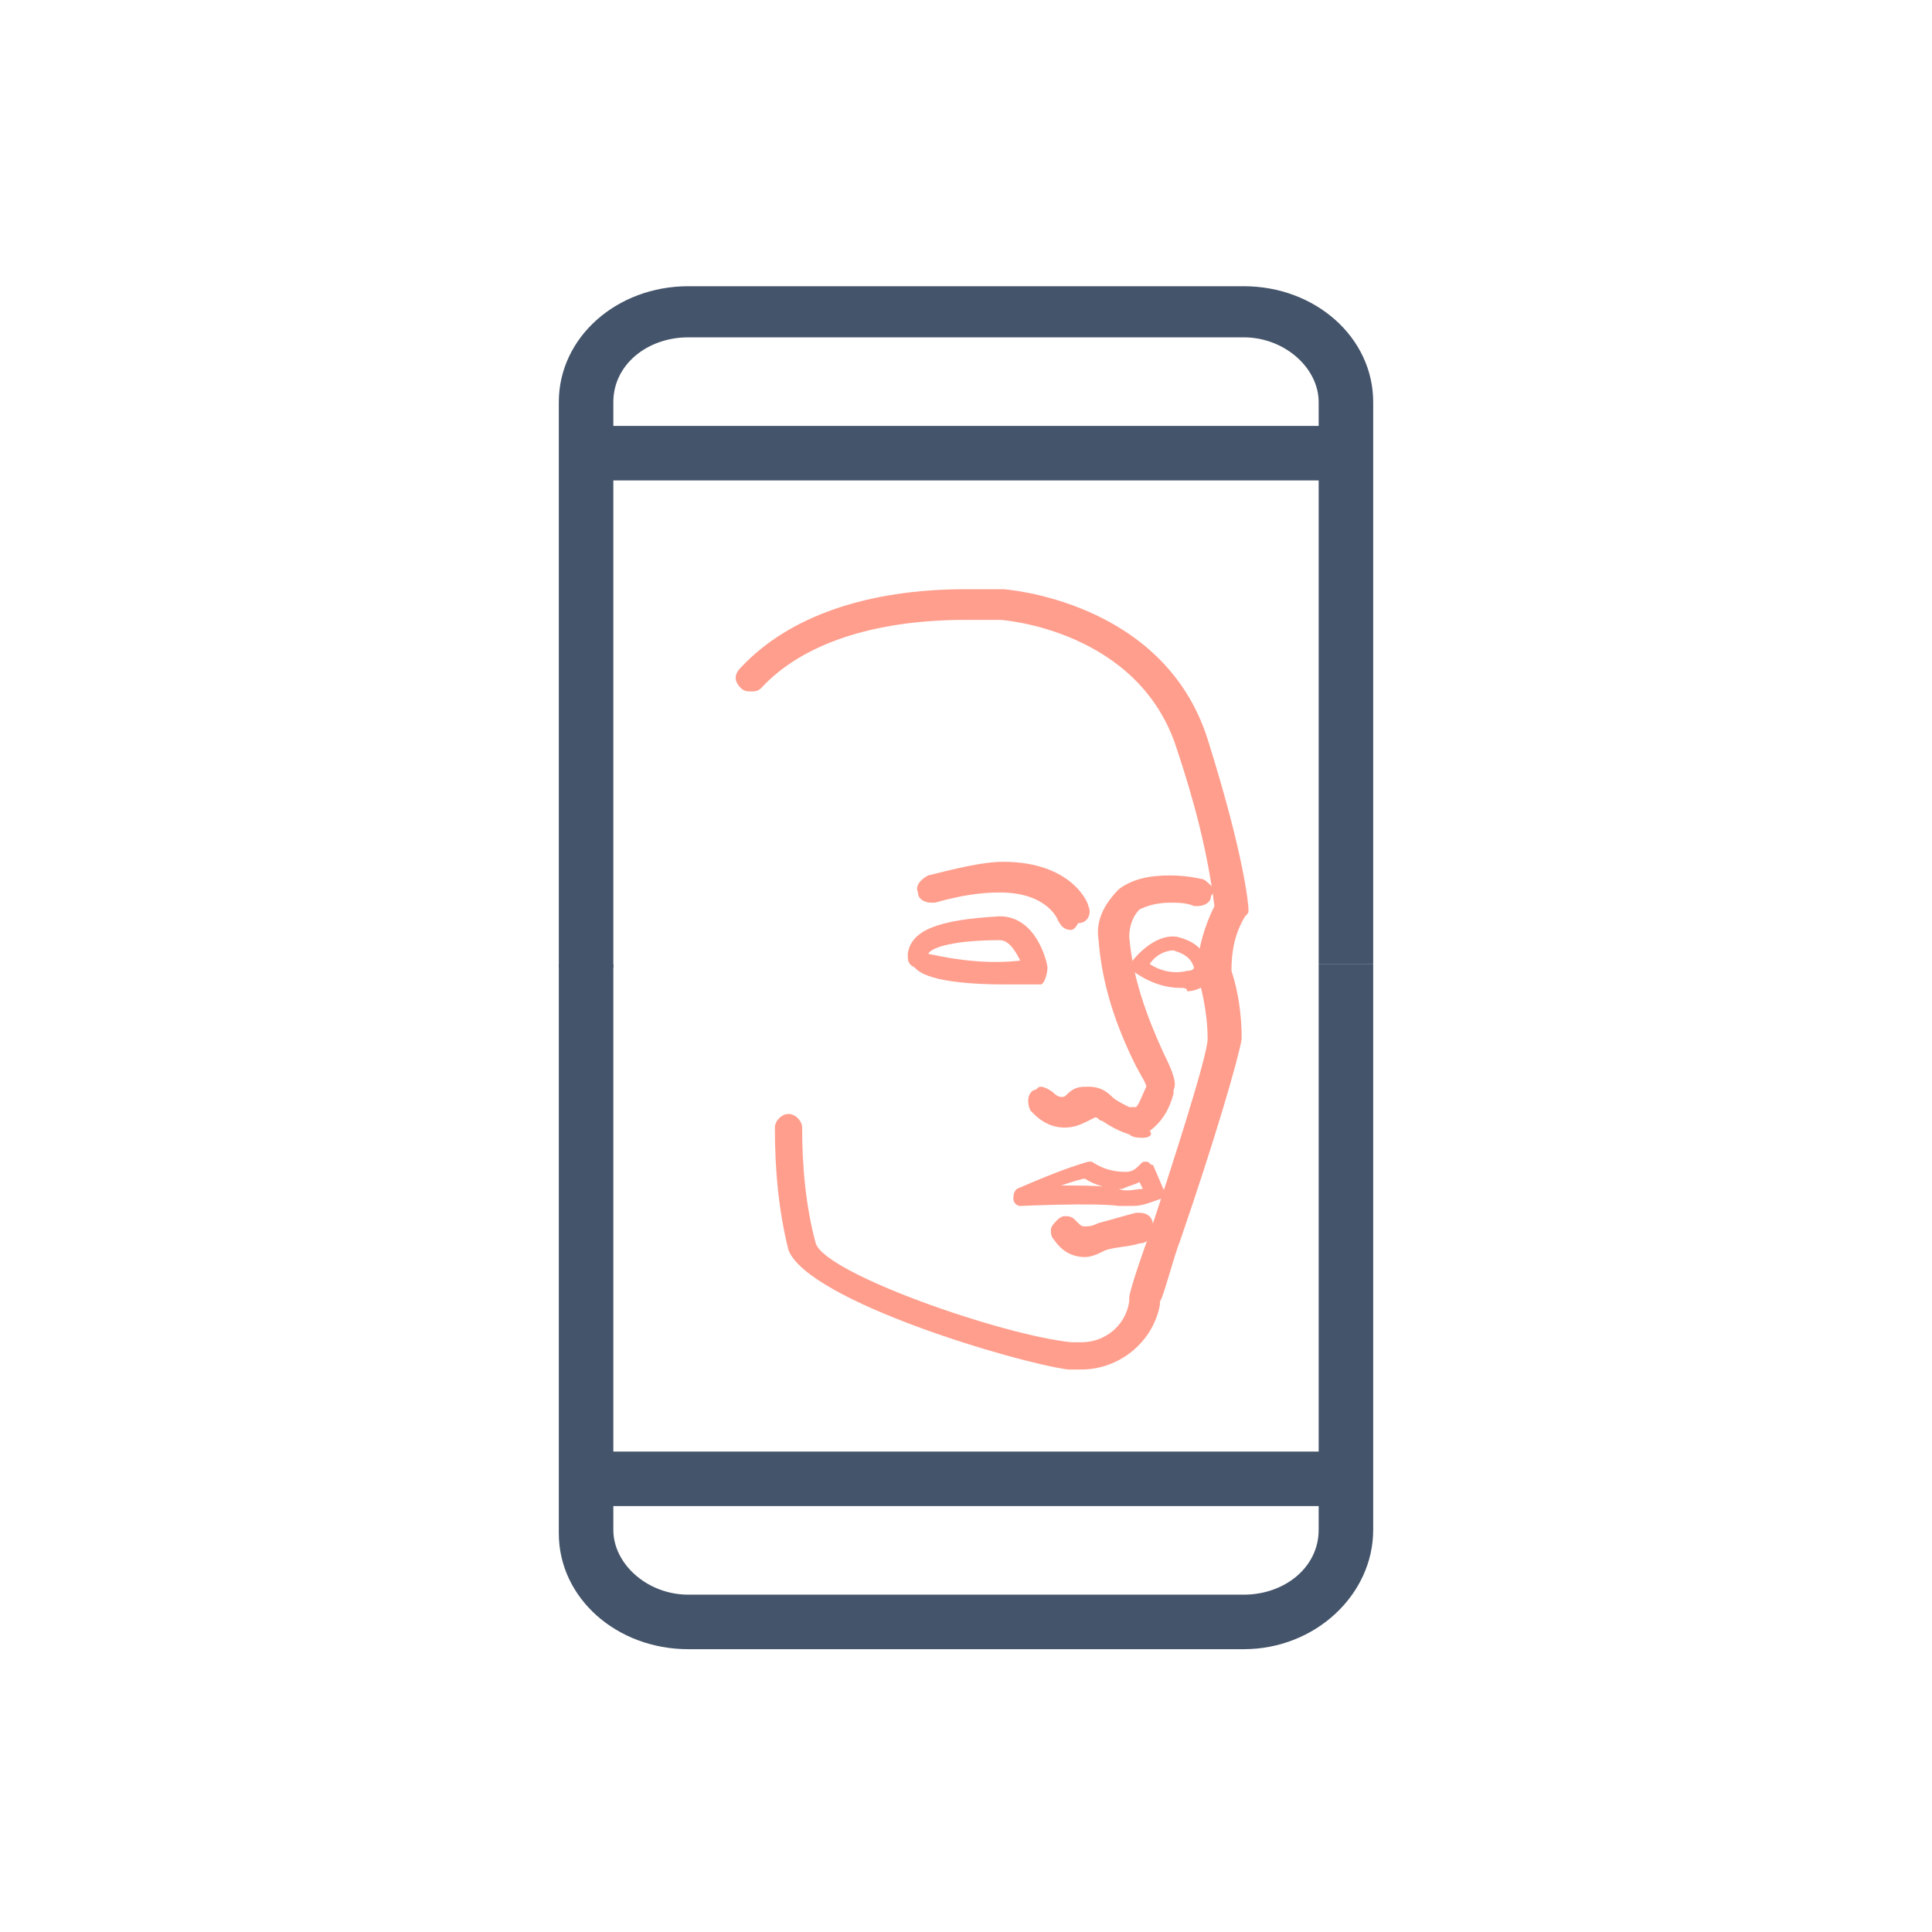 <?xml version="1.0" encoding="utf-8"?>
<!-- Generator: Adobe Illustrator 26.2.1, SVG Export Plug-In . SVG Version: 6.00 Build 0)  -->
<svg version="1.1" id="Calque_1" xmlns="http://www.w3.org/2000/svg" xmlns:xlink="http://www.w3.org/1999/xlink" x="0px" y="0px"
	 viewBox="0 0 56.7 56.7" style="enable-background:new 0 0 56.7 56.7;" xml:space="preserve">
<style type="text/css">
	.st0{fill:#44546A;}
	.st1{fill:#FF9E8D;}
</style>
<g>
	<g>
		<g>
			<g>
				<g>
					<path class="st0" d="M40.3,28.3h-1.6V11.8c0-1-1-1.9-2.2-1.9H20.2c-1.2,0-2.2,0.8-2.2,1.9v16.6h-1.6V11.8
						c0-1.9,1.7-3.4,3.8-3.4h16.3c2.1,0,3.8,1.5,3.8,3.4V28.3z"/>
				</g>
				<g>
					<g>
						<path class="st0" d="M39.3,14.1H17.3c-0.4,0-0.8-0.4-0.8-0.8c0-0.4,0.4-0.8,0.8-0.8h22.1c0.4,0,0.8,0.4,0.8,0.8
							C40.1,13.7,39.8,14.1,39.3,14.1z"/>
					</g>
				</g>
			</g>
		</g>
		<g>
			<g>
				<g>
					<path class="st0" d="M36.5,48.4H20.2c-2.1,0-3.8-1.5-3.8-3.4V28.3H18v16.6c0,1,1,1.9,2.2,1.9h16.3c1.2,0,2.2-0.8,2.2-1.9V28.3
						h1.6v16.6C40.3,46.8,38.6,48.4,36.5,48.4z"/>
				</g>
				<g>
					<g>
						<path class="st0" d="M39.4,44.2H17.3c-0.4,0-0.8-0.4-0.8-0.8s0.4-0.8,0.8-0.8h22.1c0.4,0,0.8,0.4,0.8,0.8S39.9,44.2,39.4,44.2
							z"/>
					</g>
				</g>
			</g>
		</g>
	</g>
</g>
<g id="Groupe_4750_4_" transform="translate(-8.959 -0.808)">
	<path class="st1" d="M40.7,41c-0.1,0-0.2,0-0.4,0c-1.5-0.2-7.6-2-8.2-3.5c-0.3-1.2-0.4-2.4-0.4-3.6c0-0.2,0.2-0.4,0.4-0.4
		c0.2,0,0.4,0.2,0.4,0.4c0,1.1,0.1,2.3,0.4,3.4c0.3,0.9,5.5,2.7,7.5,2.9c0.1,0,0.2,0,0.3,0c0.7,0,1.3-0.5,1.4-1.2l0-0.1
		c0-0.1,0.1-0.5,0.6-1.9c0.6-1.8,1.7-5.2,1.7-5.7c0-0.6-0.1-1.2-0.3-1.9c0,0,0-0.1,0-0.1c0-0.6,0.2-1.3,0.5-1.9
		c-0.2-1.6-0.6-3.1-1.1-4.6c-1.1-3.5-5.1-3.8-5.2-3.8l-0.1,0c-0.3,0-0.6,0-0.9,0c-2.7,0-4.8,0.7-6,2c-0.1,0.1-0.2,0.1-0.3,0.1
		c-0.1,0-0.2,0-0.3-0.1c-0.2-0.2-0.2-0.4,0-0.6c1.4-1.5,3.7-2.3,6.6-2.3c0.3,0,0.6,0,1,0l0.1,0c0,0,4.7,0.3,6,4.4
		c1.1,3.5,1.2,4.9,1.2,5c0,0.1,0,0.1-0.1,0.2c-0.3,0.5-0.4,1-0.4,1.6c0.2,0.6,0.3,1.3,0.3,2c-0.1,0.6-0.8,3-1.8,5.9
		c-0.2,0.5-0.5,1.7-0.6,1.8l0,0.1C42.8,40.2,41.8,41,40.7,41z"/>
	<path class="st1" d="M42.5,34.2c-0.1,0-0.3,0-0.4-0.1c-0.3-0.1-0.5-0.2-0.8-0.4c-0.1,0-0.1-0.1-0.2-0.1c0,0,0,0-0.2,0.1
		c-0.2,0.1-0.4,0.2-0.7,0.2c-0.4,0-0.7-0.2-0.9-0.4c0,0-0.1-0.1-0.1-0.1c-0.1-0.2-0.1-0.5,0.1-0.6c0.1,0,0.1-0.1,0.2-0.1
		c0.1,0,0.3,0.1,0.4,0.2c0.1,0.1,0.2,0.1,0.2,0.1c0.1,0,0.1,0,0.2-0.1c0.2-0.2,0.4-0.2,0.6-0.2c0.3,0,0.5,0.1,0.7,0.3
		c0.1,0.1,0.3,0.2,0.5,0.3c0,0,0.1,0,0.1,0c0,0,0.1,0,0.1,0c0.1-0.1,0.2-0.4,0.3-0.6l0,0c0-0.1-0.2-0.4-0.3-0.6
		c-0.6-1.2-1-2.4-1.1-3.7c-0.1-0.6,0.2-1.1,0.6-1.5c0.4-0.3,0.9-0.4,1.5-0.4c0.5,0,0.9,0.1,0.9,0.1c0.1,0,0.2,0.1,0.3,0.2
		c0.1,0.1,0.1,0.2,0,0.3c0,0.2-0.2,0.3-0.4,0.3c0,0-0.1,0-0.1,0c-0.2-0.1-0.5-0.1-0.7-0.1c-0.4,0-0.7,0.1-0.9,0.2
		c-0.2,0.2-0.3,0.5-0.3,0.8c0.1,1.2,0.5,2.3,1,3.4c0.3,0.6,0.4,0.9,0.3,1.1l0,0.1c-0.1,0.4-0.3,0.8-0.7,1.1
		C42.8,34.1,42.7,34.2,42.5,34.2C42.5,34.2,42.5,34.2,42.5,34.2z"/>
	<path id="Tracé_2164" class="st1" d="M42.2,36.2c-0.1,0-0.3,0-0.4,0c-0.7-0.1-2.9,0-2.9,0c-0.1,0-0.2-0.1-0.2-0.2
		c0-0.1,0-0.2,0.1-0.3c0.7-0.3,1.4-0.6,2.1-0.8c0,0,0.1,0,0.1,0c0.3,0.2,0.6,0.3,1,0.3c0.2,0,0.3-0.1,0.4-0.2
		c0.1-0.1,0.1-0.1,0.2-0.1c0.1,0,0.1,0.1,0.2,0.1l0.3,0.7c0.1,0.1,0,0.3-0.1,0.3C42.7,36.1,42.5,36.2,42.2,36.2z M40.1,35.6
		c0.6,0,1.4,0,1.7,0.1c0.2,0.1,0.5,0,0.7,0l-0.1-0.2c-0.2,0.1-0.3,0.1-0.5,0.2c-0.4,0-0.8-0.1-1.1-0.3
		C40.7,35.4,40.4,35.5,40.1,35.6L40.1,35.6z"/>
	<path class="st1" d="M40.8,37.7c-0.4,0-0.7-0.2-0.9-0.5c-0.1-0.1-0.1-0.2-0.1-0.3c0-0.1,0.1-0.2,0.2-0.3c0.1-0.1,0.2-0.1,0.2-0.1
		c0.1,0,0.2,0,0.3,0.1c0.2,0.2,0.2,0.2,0.3,0.2c0.1,0,0.2,0,0.4-0.1c0.4-0.1,0.7-0.2,1.1-0.3c0,0,0.1,0,0.1,0c0.2,0,0.4,0.1,0.4,0.4
		c0,0.2-0.1,0.5-0.4,0.5c-0.3,0.1-0.7,0.1-1,0.2C41.2,37.6,41,37.7,40.8,37.7C40.8,37.7,40.8,37.7,40.8,37.7
		C40.8,37.7,40.8,37.7,40.8,37.7z"/>
	<g>
		<path class="st1" d="M39.7,29.2c0-0.1-0.3-1.5-1.4-1.5h0c-1.8,0.1-2.6,0.4-2.7,1.1c0,0.2,0,0.3,0.2,0.4c0.1,0.1,0.4,0.5,2.7,0.5
			c0.3,0,0.6,0,0.9,0c0,0,0.1,0,0.1,0C39.6,29.7,39.7,29.4,39.7,29.2z M36.2,28.8L36.2,28.8c0.1-0.2,0.8-0.4,2.1-0.4
			c0.3,0,0.5,0.4,0.6,0.6C38,29.1,37.1,29,36.2,28.8z"/>
	</g>
	<path id="Tracé_2167" class="st1" d="M43.6,29.8c-0.5,0-1-0.2-1.4-0.5c-0.1-0.1-0.1-0.2,0-0.3c0,0,0.6-0.8,1.3-0.7
		c0.4,0.1,0.8,0.3,0.9,0.8l0,0c0.1,0.2,0.1,0.3,0,0.5c-0.1,0.2-0.4,0.3-0.6,0.3C43.8,29.8,43.7,29.8,43.6,29.8z M42.7,29.1
		c0.3,0.2,0.7,0.3,1.1,0.2c0.2,0,0.2-0.1,0.2-0.1c0,0,0,0,0,0c-0.1-0.3-0.3-0.4-0.6-0.5C43.2,28.7,42.9,28.8,42.7,29.1z"/>
	<path class="st1" d="M40.4,28.1c-0.2,0-0.3-0.1-0.4-0.3c0,0-0.3-0.8-1.7-0.8c-0.6,0-1.2,0.1-1.9,0.3c0,0-0.1,0-0.1,0
		c-0.2,0-0.4-0.1-0.4-0.3c-0.1-0.2,0.1-0.4,0.3-0.5c0.8-0.2,1.6-0.4,2.2-0.4c2,0,2.5,1.2,2.5,1.3c0.1,0.2,0,0.5-0.3,0.5
		C40.5,28.1,40.4,28.1,40.4,28.1z"/>
</g>
</svg>
